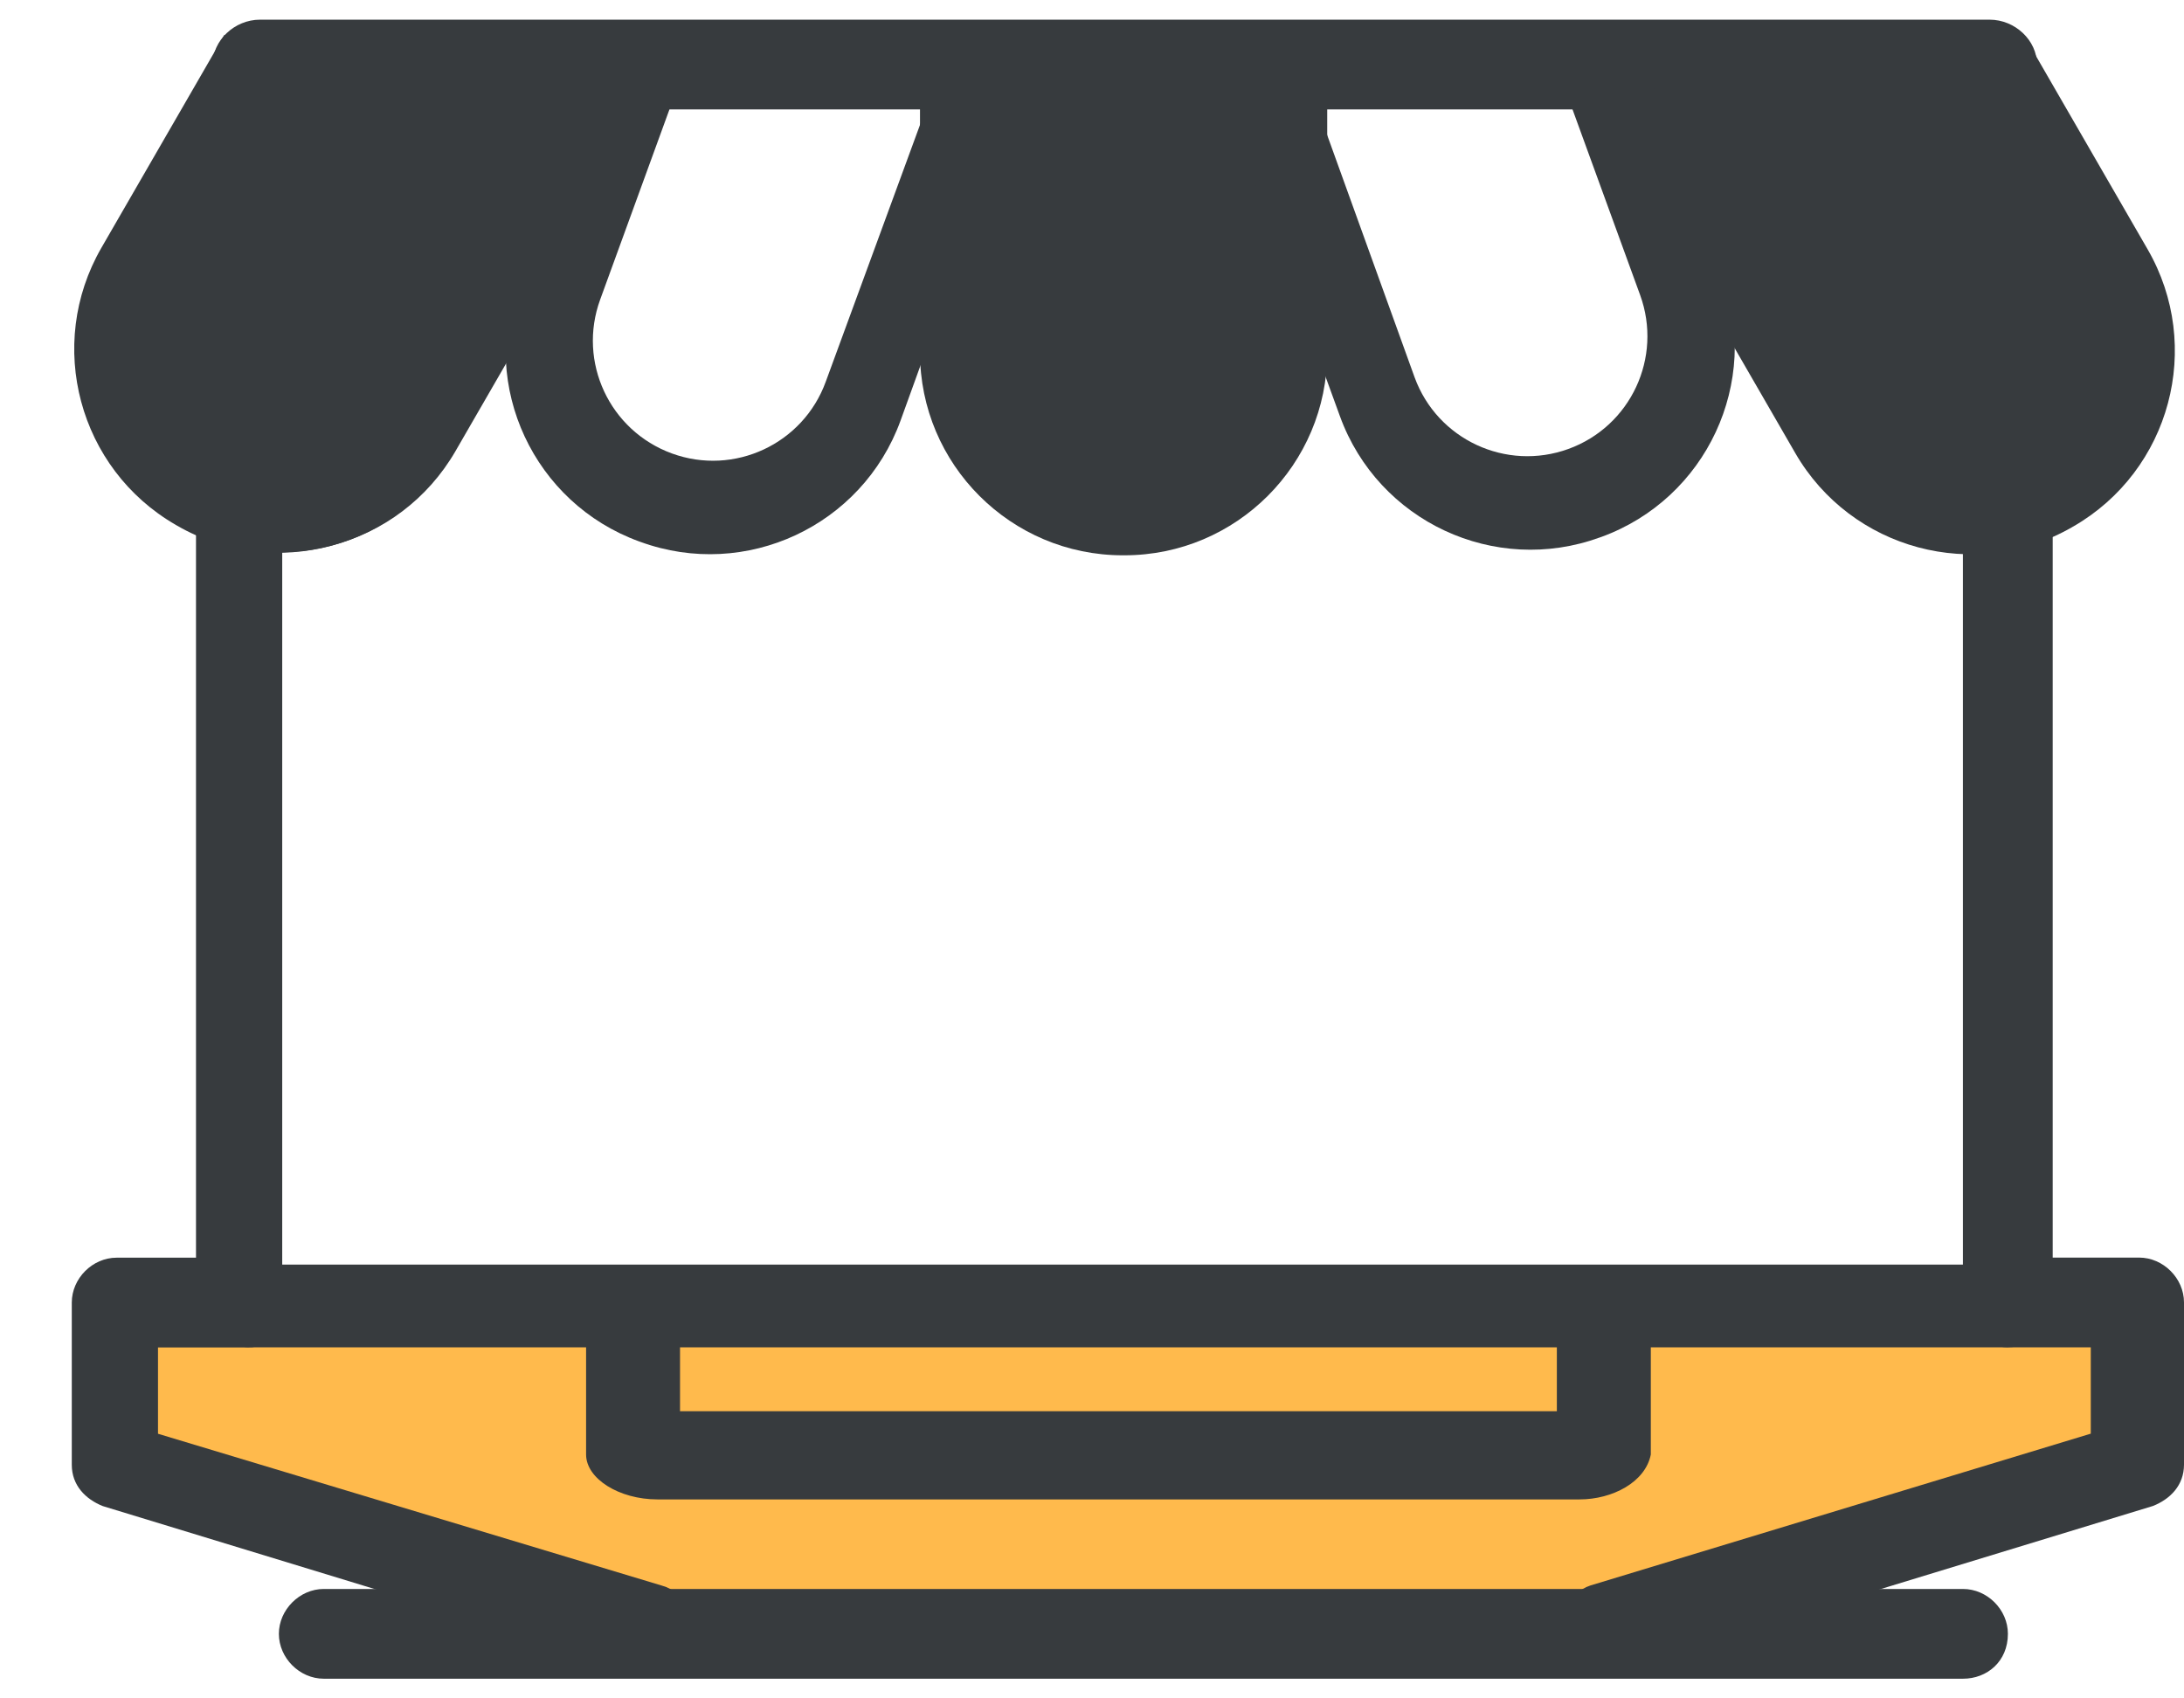 <svg width="90" height="70" viewBox="0 0 90 70" fill="none" xmlns="http://www.w3.org/2000/svg">
<path d="M82.743 53.824H88.004V60.366L66.105 67.051H26.707L4.949 60.366V53.824H10.357H82.743Z" fill="#FFBA4C"/>
<path d="M58.28 53.824H34.532V59.23H58.28V53.824Z" fill="#FFBA4C"/>
<path d="M66.105 68.9C65.395 68.9 64.685 68.475 64.397 67.623C64.113 66.625 64.681 65.631 65.537 65.347L86.159 59.089V55.531H82.748C81.75 55.531 80.898 54.679 80.898 53.681C80.898 52.684 81.754 51.832 82.748 51.832H88.15C89.144 51.832 90 52.684 90 53.681V60.366C90 61.218 89.432 61.786 88.722 62.069L66.819 68.754C66.535 68.754 66.251 68.896 66.109 68.896L66.105 68.9Z" fill="#373B3E"/>
<path d="M65.09 61.799H27.094C25.511 61.799 24.152 60.943 24.152 59.949V54.546C24.152 53.548 25.511 52.697 27.094 52.697C28.677 52.697 28.023 53.725 28.023 54.723V58.164H64.156V54.723C64.156 53.725 63.502 52.697 65.09 52.697C66.677 52.697 68.028 53.548 68.028 54.546V59.949C67.804 61.089 66.445 61.799 65.09 61.799Z" fill="#373B3E"/>
<path d="M26.707 68.9C26.565 68.9 26.423 68.9 26.139 68.758L4.235 62.074C3.526 61.79 2.958 61.222 2.958 60.37V53.686C2.958 52.692 3.809 51.836 4.807 51.836H10.21C11.208 51.836 12.06 52.692 12.06 53.686C12.06 54.679 11.208 55.535 10.21 55.535H6.511V59.093L27.274 65.351C28.273 65.635 28.698 66.629 28.414 67.627C28.273 68.337 27.563 68.904 26.707 68.904V68.9Z" fill="#373B3E"/>
<path d="M82.743 55.531H10.352C9.071 55.531 8.077 54.538 8.077 53.256V11.729C8.077 8.885 10.352 6.61 13.338 6.61V10.309C12.482 10.309 11.63 11.019 11.63 11.87V52.12H80.889V11.729C80.889 10.877 80.18 10.163 79.186 10.163L79.328 6.463C82.171 6.463 84.589 8.739 84.589 11.582V53.535C84.447 54.817 83.733 55.527 82.739 55.527L82.743 55.531Z" fill="#373B3E"/>
<path d="M80.893 69.189H13.342C12.344 69.189 11.492 68.333 11.492 67.339C11.492 66.346 12.348 65.49 13.342 65.49H80.893C81.891 65.49 82.743 66.341 82.743 67.339C82.743 68.479 81.887 69.189 80.893 69.189Z" fill="#373B3E"/>
<path d="M37.917 4.39H54.693V14.529C54.693 19.14 50.95 22.887 46.335 22.887H46.27C41.659 22.887 37.912 19.145 37.912 14.529V4.39H37.917Z" fill="#373B3E"/>
<path d="M9.252 1.435L23.78 9.823L18.711 18.603C16.405 22.597 11.291 23.97 7.294 21.663L7.238 21.63C3.245 19.325 1.871 14.21 4.179 10.213L9.248 1.433L9.252 1.435Z" fill="#373B3E"/>
<path d="M85.389 21.725L85.445 21.695C89.441 19.389 90.809 14.279 88.503 10.279L83.431 1.495L65.877 3.099L68.905 9.883L73.977 18.667C76.282 22.663 81.392 24.031 85.393 21.725H85.389Z" fill="#373B3E"/>
<path d="M81.99 4.51H10.714C9.664 4.51 8.761 3.654 8.761 2.661C8.761 1.667 9.664 0.811 10.714 0.811H81.99C83.04 0.811 83.943 1.663 83.943 2.661C83.943 3.801 83.044 4.51 81.99 4.51Z" fill="#373B3E"/>
<path d="M38.347 3.96L34.028 15.733C33.095 18.301 30.256 19.626 27.688 18.689C25.119 17.751 23.795 14.916 24.732 12.348L28.044 3.255L24.81 2.076L21.343 11.604C19.764 15.94 22.001 20.736 26.337 22.315L26.397 22.336C30.733 23.915 35.529 21.678 37.108 17.342L41.792 4.386L38.351 3.956L38.347 3.96Z" fill="#373B3E"/>
<path d="M64.277 3.069L67.589 12.163C68.522 14.731 67.202 17.57 64.634 18.503C62.066 19.437 59.227 18.116 58.293 15.548L54.267 4.39L51.751 7.629L55.218 17.157C56.796 21.493 61.593 23.73 65.928 22.151L65.989 22.13C70.325 20.551 72.561 15.755 70.983 11.419L67.516 1.891L64.281 3.069H64.277Z" fill="#373B3E"/>
<path d="M7.363 21.644L7.307 21.614C3.31 19.308 1.943 14.198 4.248 10.197L9.32 1.414L26.874 3.018L23.846 9.802L18.775 18.585C16.469 22.582 11.359 23.95 7.358 21.644H7.363Z" fill="#373B3E"/>
</svg>
